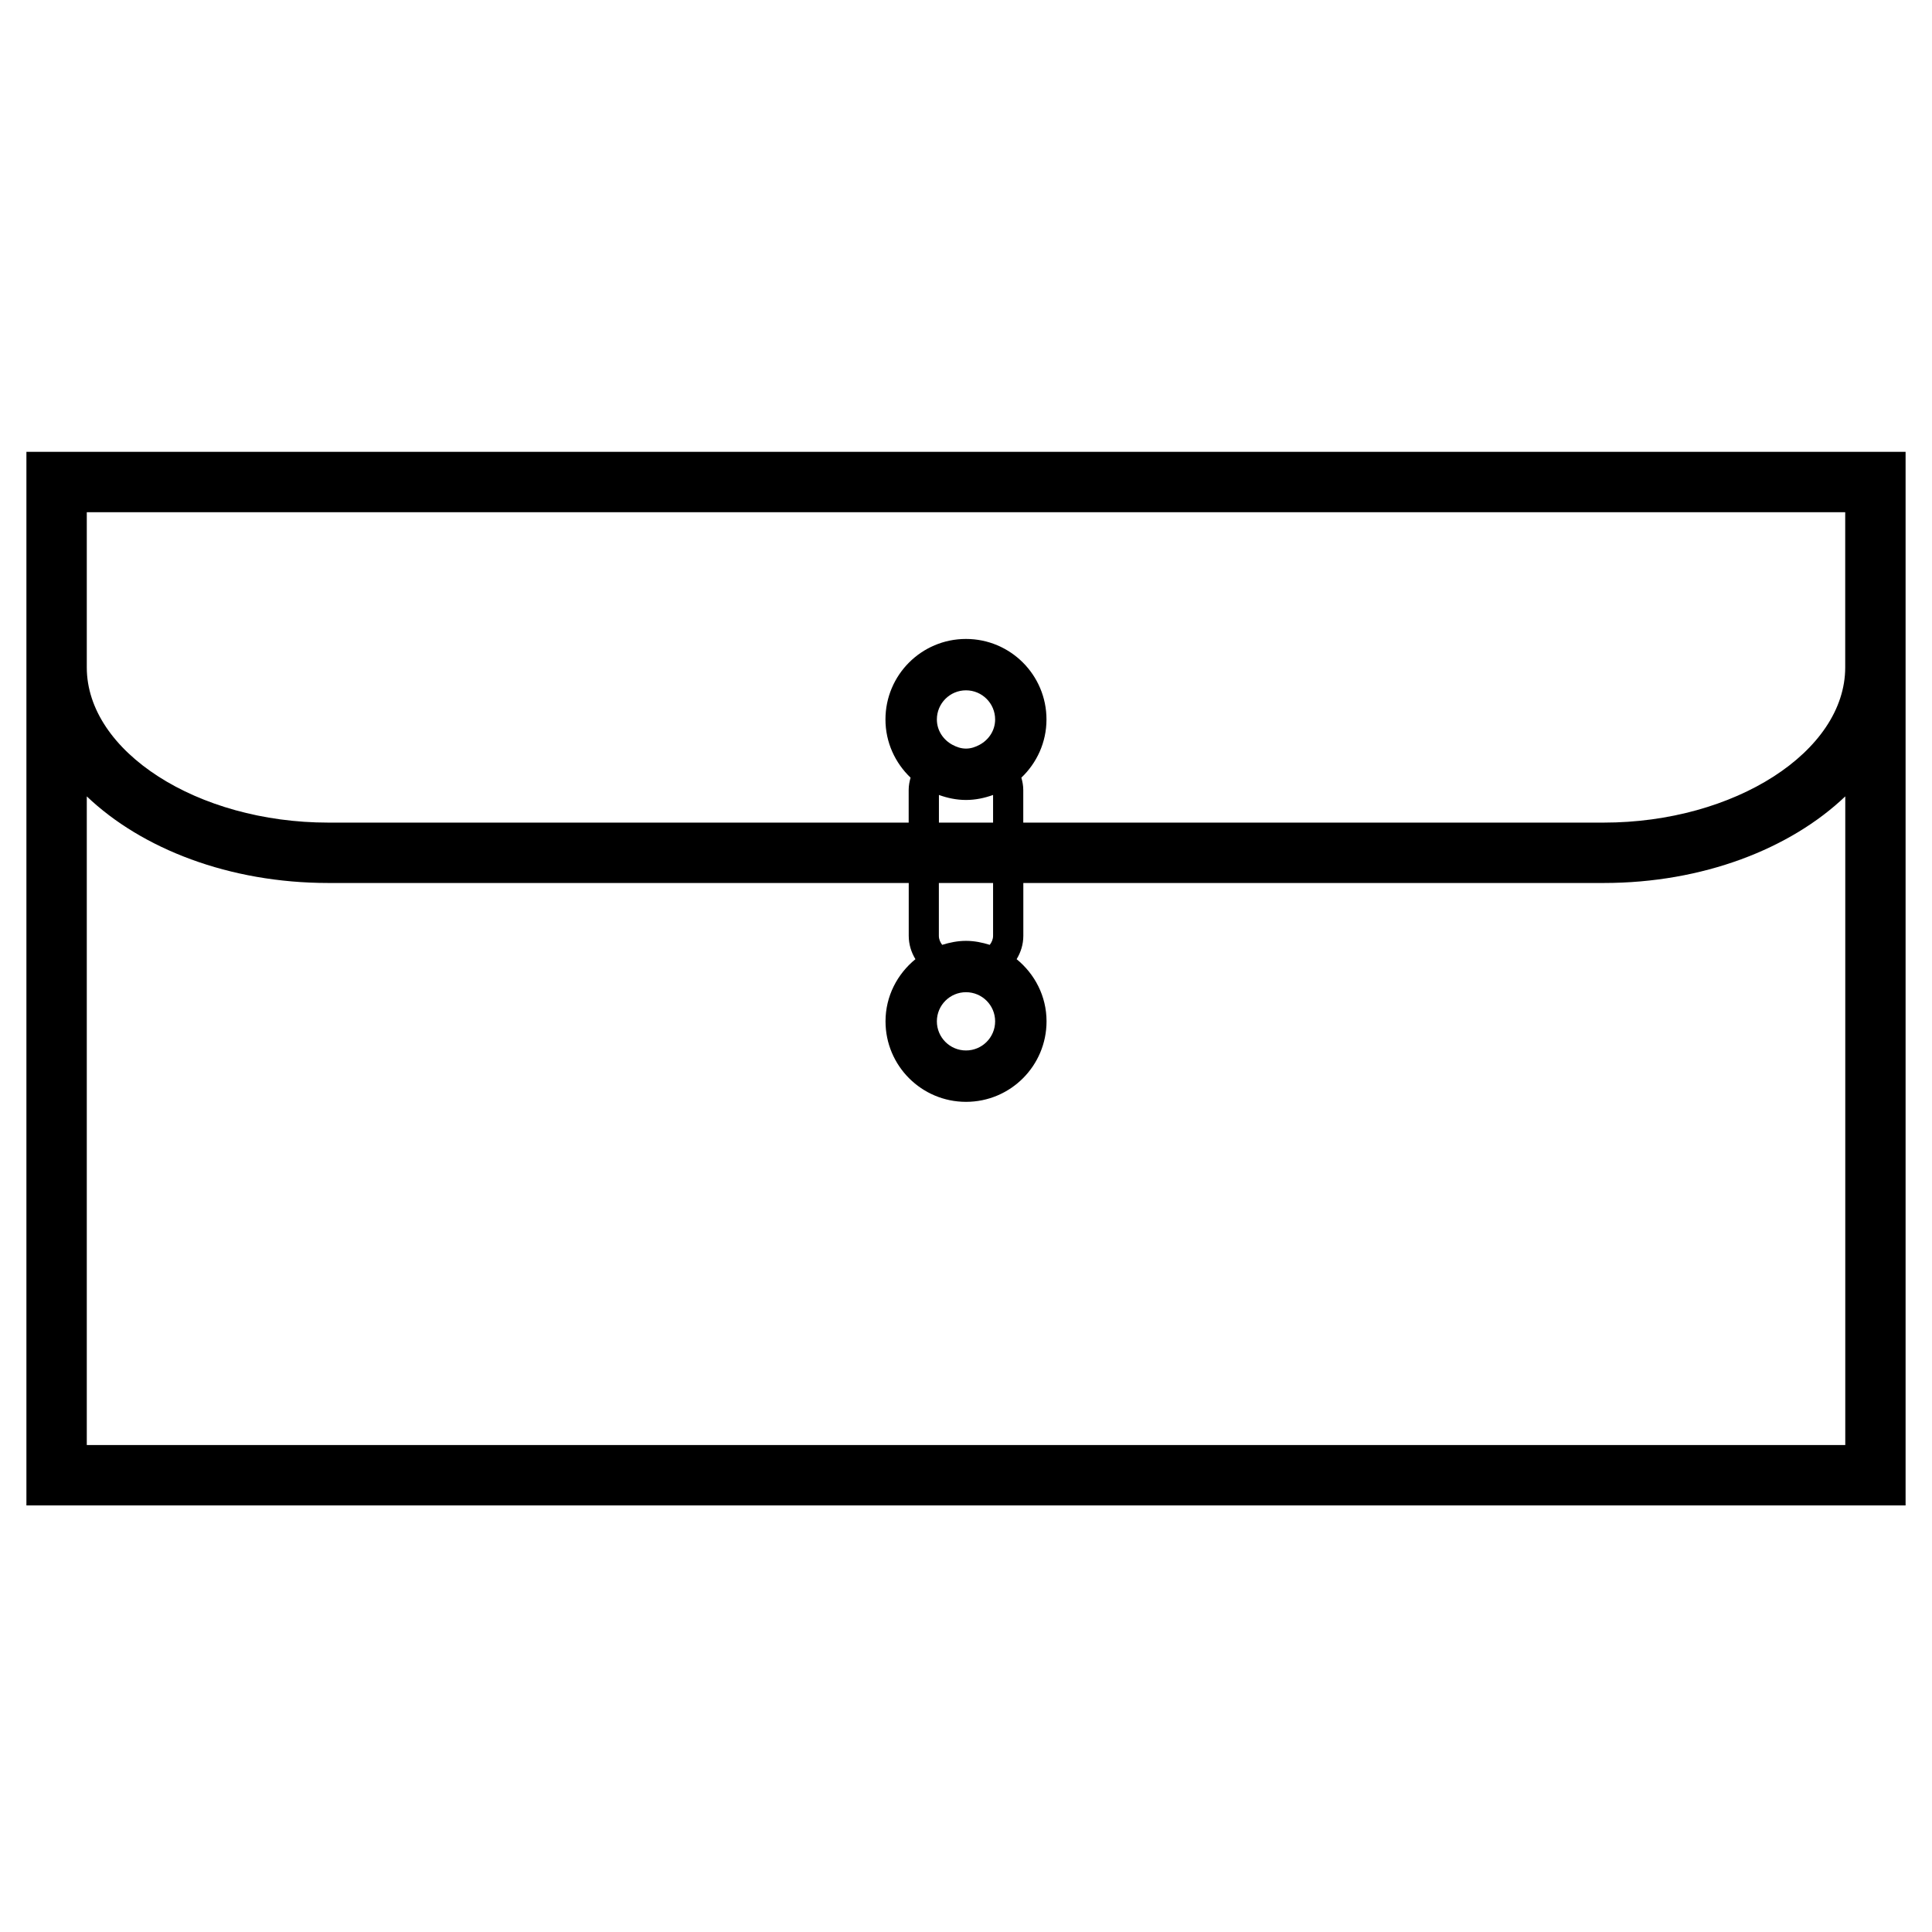 <?xml version="1.0" encoding="utf-8"?>
<!-- Generator: Adobe Illustrator 17.0.2, SVG Export Plug-In . SVG Version: 6.00 Build 0)  -->
<!DOCTYPE svg PUBLIC "-//W3C//DTD SVG 1.1//EN" "http://www.w3.org/Graphics/SVG/1.1/DTD/svg11.dtd">
<svg version="1.1" id="Capa_1" xmlns="http://www.w3.org/2000/svg" xmlns:xlink="http://www.w3.org/1999/xlink" x="0px" y="0px"
	 width="64px" height="64px" viewBox="0 0 64 64" enable-background="new 0 0 64 64" xml:space="preserve">
<g>
	<path d="M0.875,14.968v7.141v27.759h62.25V22.109v-7.141H0.875z M61.125,47.868H2.875V26.381c1.824,1.739,4.723,2.869,8,2.869
		h19.228V31c0,0.284,0.084,0.548,0.222,0.774c-0.6,0.489-0.991,1.225-0.991,2.059c0,1.473,1.194,2.667,2.667,2.667
		s2.667-1.194,2.667-2.667c0-0.834-0.391-1.57-0.991-2.059c0.138-0.227,0.222-0.49,0.222-0.774v-1.75h19.228
		c3.277,0,6.176-1.13,8-2.869V47.868z M31.103,27.25v-0.916C31.384,26.435,31.683,26.5,32,26.5s0.616-0.065,0.897-0.166v0.916
		H31.103z M32.897,29.25V31c0,0.114-0.045,0.214-0.11,0.299c-0.25-0.078-0.512-0.132-0.788-0.132s-0.537,0.054-0.788,0.132
		c-0.065-0.084-0.11-0.185-0.11-0.298v-1.75H32.897z M32.45,24.672c-0.136,0.073-0.284,0.126-0.45,0.126s-0.314-0.053-0.45-0.126
		c-0.302-0.163-0.515-0.472-0.515-0.839c0-0.533,0.432-0.965,0.965-0.965s0.965,0.432,0.965,0.965
		C32.965,24.201,32.752,24.509,32.45,24.672z M32,32.868c0.533,0,0.965,0.432,0.965,0.965S32.533,34.798,32,34.798
		s-0.965-0.432-0.965-0.965S31.467,32.868,32,32.868z M61.125,22.109c0,2.787-3.664,5.141-8,5.141H33.897v-1.083
		c0-0.142-0.026-0.276-0.063-0.406c0.51-0.486,0.832-1.168,0.832-1.928c0-1.473-1.194-2.667-2.667-2.667s-2.667,1.194-2.667,2.667
		c0,0.76,0.322,1.442,0.832,1.928c-0.037,0.13-0.063,0.264-0.063,0.406v1.083H10.875c-4.336,0-8-2.354-8-5.141v-5.141h58.25V22.109z
		"/>
</g>
</svg>

